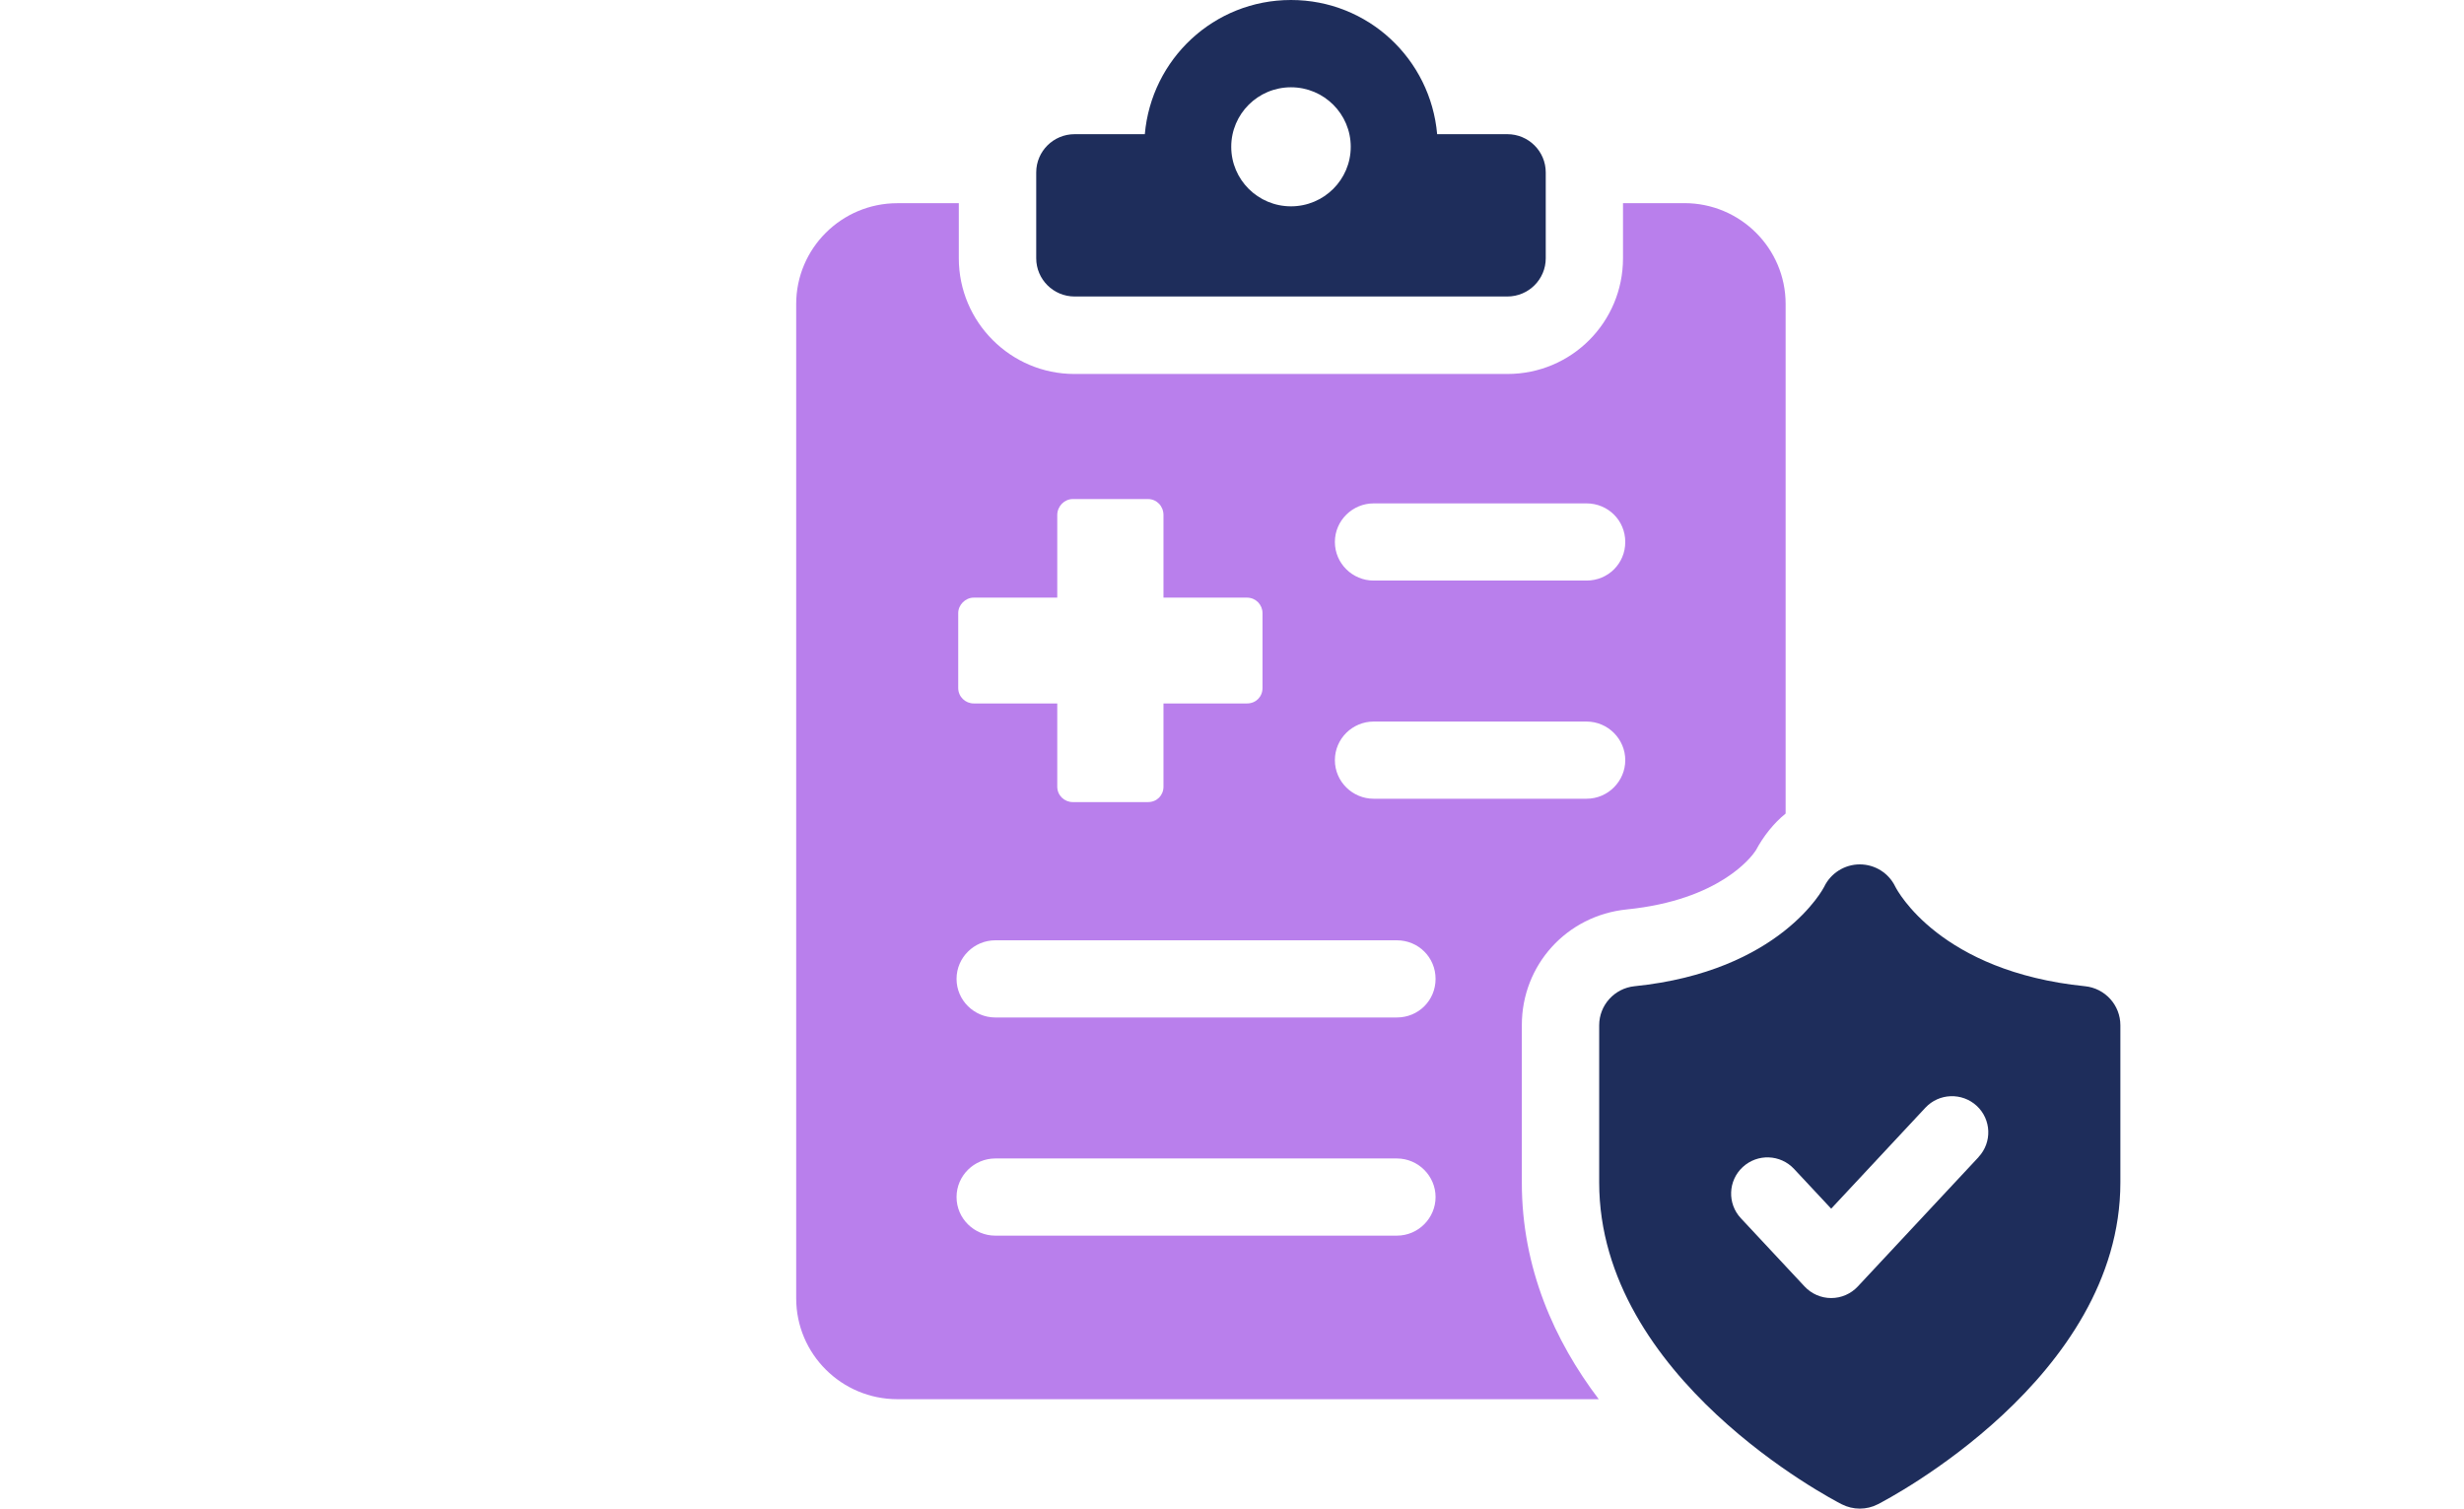 <svg width="147" height="90" viewBox="0 0 147 90" fill="none" xmlns="http://www.w3.org/2000/svg">
<g clip-path="url(#clip0_1255_81407)">
<path d="M89.928 8.005H85.739C85.347 3.526 81.619 0 77.019 0C72.419 0 68.691 3.526 68.299 8.005H64.109C62.846 8.005 61.82 9.027 61.82 10.285V15.408C61.82 16.666 62.846 17.688 64.109 17.688H89.928C91.192 17.688 92.218 16.666 92.218 15.408V10.285C92.218 9.027 91.192 8.005 89.928 8.005ZM77.019 12.309C75.05 12.309 73.454 10.719 73.454 8.758C73.454 6.796 75.05 5.207 77.019 5.207C78.988 5.207 80.584 6.796 80.584 8.758C80.584 10.719 78.988 12.309 77.019 12.309Z" fill="#1E2D5B"/>
<path d="M100.49 12.122H96.827V15.408C96.827 19.221 93.757 22.31 89.932 22.31H64.097C60.303 22.31 57.202 19.221 57.202 15.408V12.122H53.539C50.206 12.122 47.5 14.817 47.5 18.134V77.457C47.5 80.777 50.206 83.472 53.539 83.472H95.379C92.738 79.99 90.791 75.651 90.791 70.557V61.156C90.791 57.573 93.463 54.615 97.059 54.253C102.603 53.694 104.516 51.098 104.748 50.736C105.209 49.88 105.805 49.124 106.529 48.534V18.134C106.529 14.814 103.823 12.119 100.49 12.119V12.122ZM57.167 36.575C57.167 36.081 57.597 35.653 58.092 35.653H63.075V30.725C63.075 30.2 63.504 29.772 64 29.772H68.487C69.014 29.772 69.412 30.2 69.412 30.725V35.653H74.395C74.921 35.653 75.32 36.081 75.32 36.575V41.044C75.32 41.569 74.924 41.966 74.395 41.966H69.412V46.929C69.412 47.453 69.017 47.85 68.487 47.85H64C63.504 47.85 63.075 47.456 63.075 46.929V41.966H58.092C57.597 41.966 57.167 41.572 57.167 41.044V36.575ZM83.334 73.715H59.378C58.124 73.715 57.067 72.697 57.067 71.413C57.067 70.129 58.124 69.111 59.378 69.111H83.334C84.62 69.111 85.645 70.163 85.645 71.413C85.645 72.662 84.623 73.715 83.334 73.715ZM83.334 60.7H59.378C58.124 60.7 57.067 59.681 57.067 58.398C57.067 57.114 58.124 56.096 59.378 56.096H83.334C84.62 56.096 85.645 57.114 85.645 58.398C85.645 59.681 84.623 60.7 83.334 60.7ZM94.651 47.65H81.948C80.694 47.65 79.638 46.632 79.638 45.348C79.638 44.065 80.694 43.046 81.948 43.046H94.651C95.937 43.046 96.962 44.099 96.962 45.348C96.962 46.598 95.94 47.65 94.651 47.65ZM94.651 34.635H81.948C80.694 34.635 79.638 33.617 79.638 32.333C79.638 31.049 80.694 30.031 81.948 30.031H94.651C95.937 30.031 96.962 31.049 96.962 32.333C96.962 33.617 95.94 34.635 94.651 34.635Z" fill="#B97FEC"/>
<path d="M124.386 58.835C115.754 57.957 113.195 53.144 113.069 52.891C112.678 52.082 111.856 51.567 110.953 51.567C110.05 51.567 109.213 52.092 108.824 52.913C108.799 52.963 106.221 57.948 97.517 58.835C96.319 58.957 95.406 59.962 95.406 61.165V70.544C95.406 82.204 109.288 89.441 109.877 89.741C110.216 89.913 110.583 90 110.953 90C111.323 90 111.69 89.916 112.028 89.741C112.618 89.438 126.5 82.204 126.5 70.544V61.165C126.5 59.962 125.587 58.957 124.389 58.835H124.386ZM118.043 69.026L110.834 76.748C110.423 77.188 109.849 77.438 109.247 77.438C108.645 77.438 108.071 77.188 107.66 76.748L103.857 72.675C103.042 71.803 103.092 70.435 103.97 69.623C104.848 68.811 106.218 68.861 107.033 69.736L109.247 72.106L114.866 66.084C115.681 65.21 117.052 65.163 117.93 65.972C118.805 66.784 118.855 68.149 118.04 69.023L118.043 69.026Z" fill="#1E2D5B"/>
</g>
<defs>
<clipPath id="clip0_1255_81407">
<rect width="79" height="90" fill="white" transform="translate(47.5)"/>
</clipPath>
</defs>
</svg>
